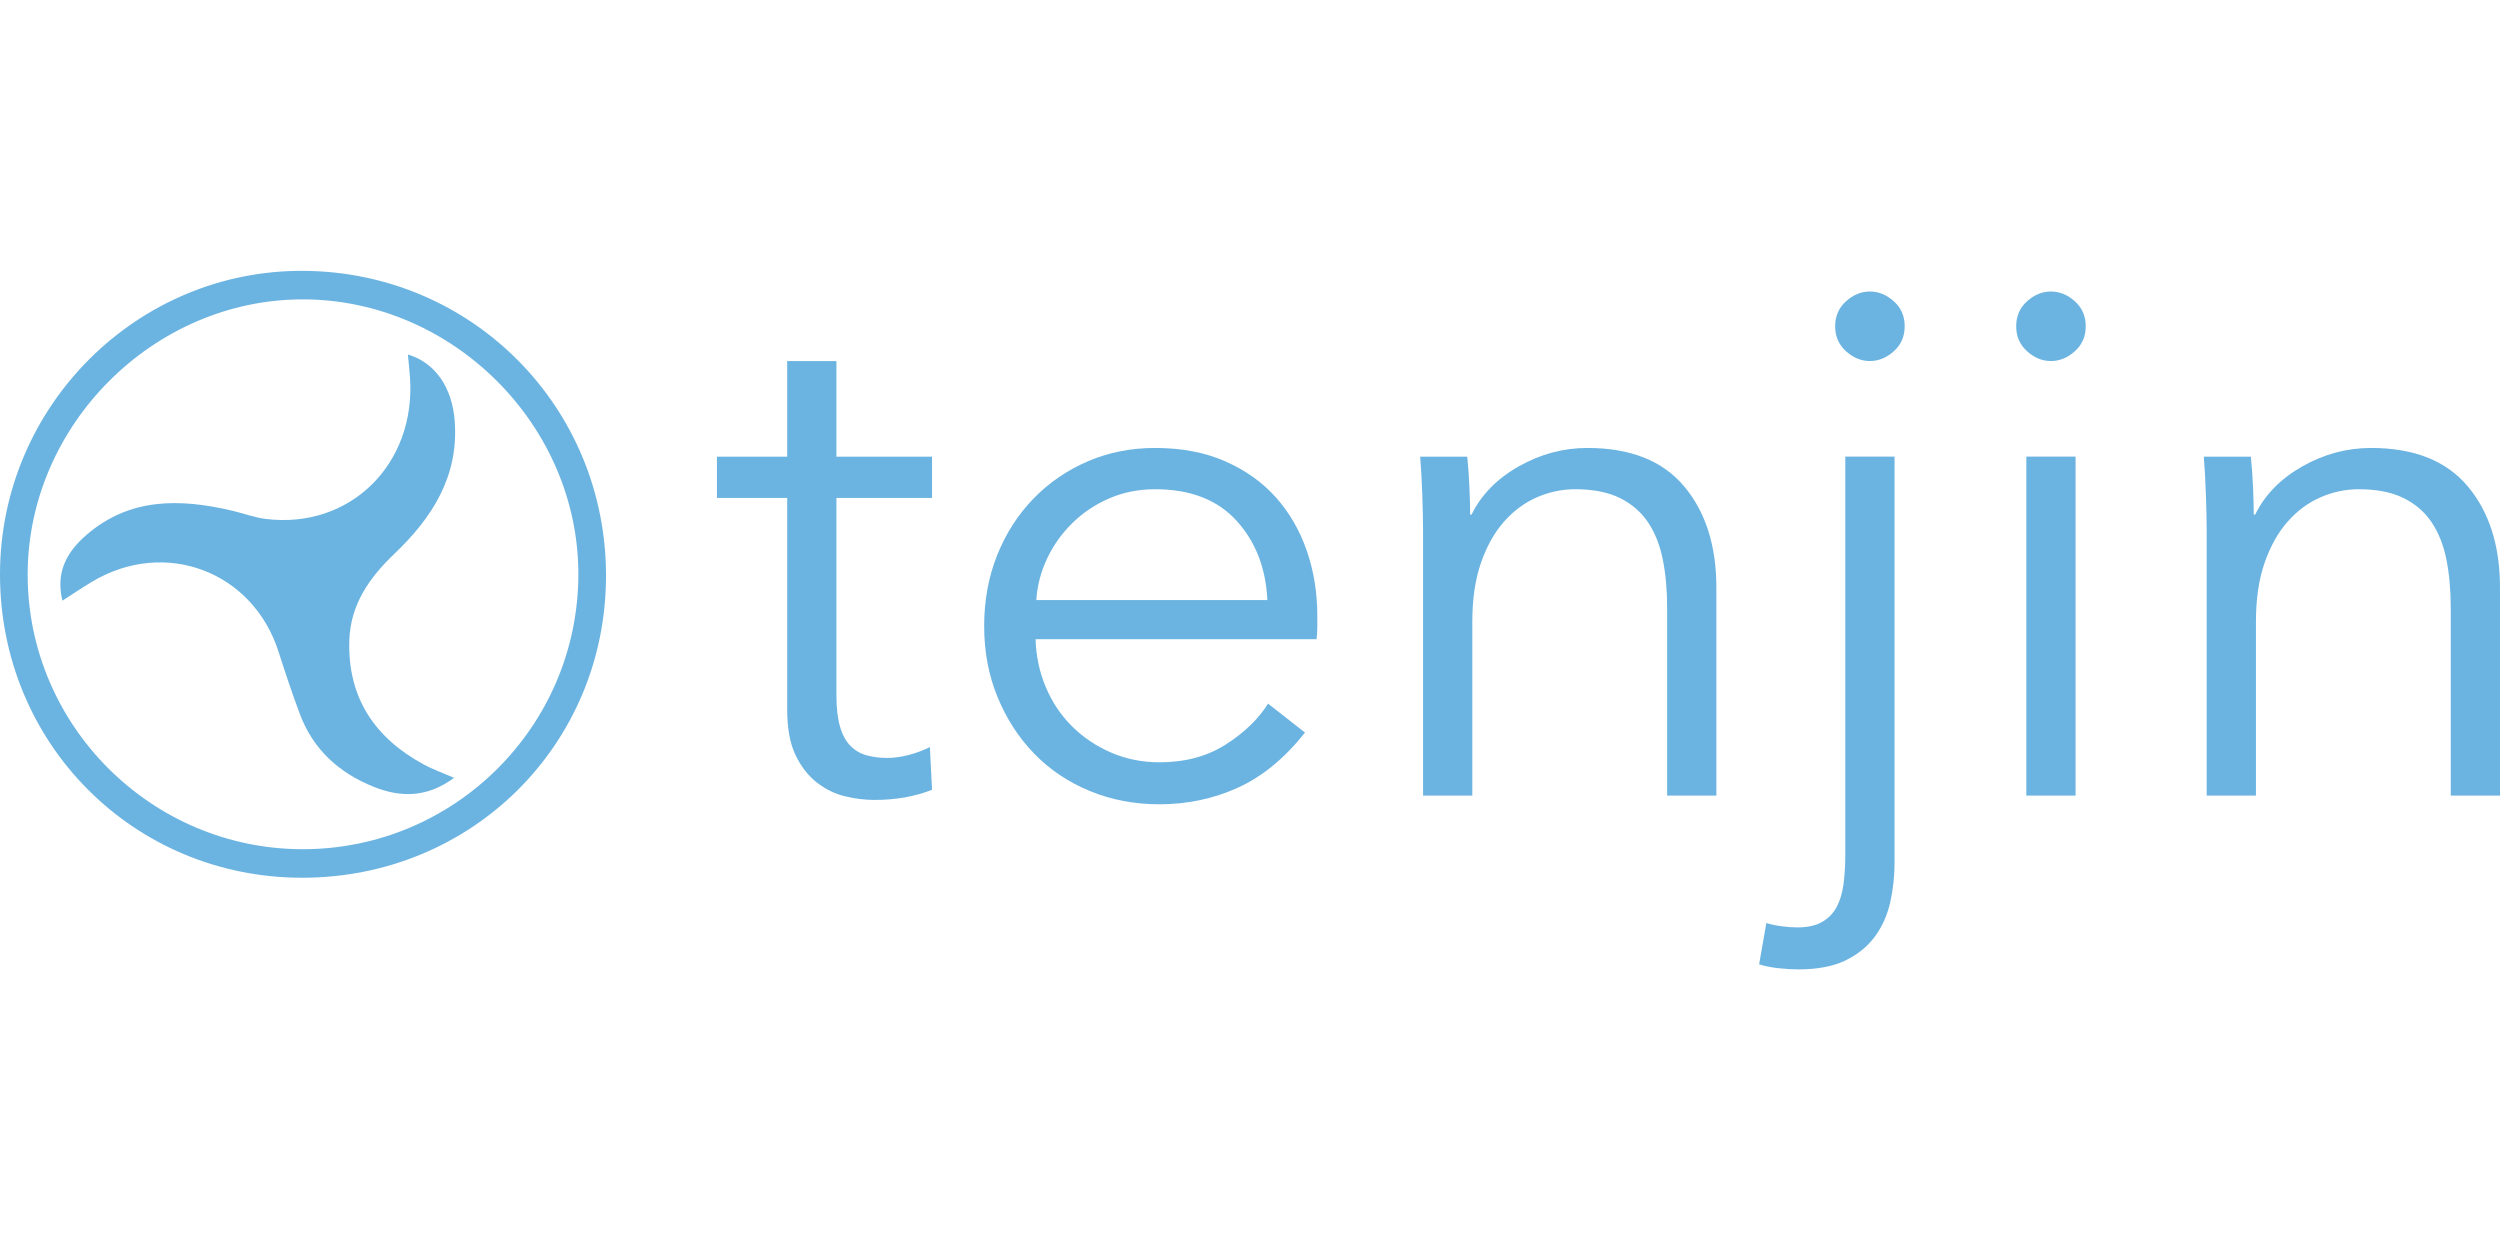 <svg width="120" height="60" viewBox="0 0 120 60" fill="none" xmlns="http://www.w3.org/2000/svg">
<path d="M44.738 23.9H40.149V33.391C40.149 33.994 40.207 34.492 40.323 34.886C40.439 35.28 40.606 35.587 40.827 35.807C41.047 36.027 41.308 36.178 41.609 36.259C41.91 36.34 42.235 36.381 42.583 36.381C42.907 36.381 43.248 36.334 43.608 36.242C43.967 36.149 44.309 36.022 44.634 35.859L44.738 37.91C44.321 38.073 43.886 38.194 43.434 38.275C42.982 38.356 42.49 38.397 41.957 38.397C41.516 38.397 41.053 38.339 40.566 38.223C40.08 38.107 39.628 37.888 39.211 37.563C38.793 37.238 38.451 36.798 38.185 36.242C37.918 35.685 37.785 34.955 37.785 34.051V23.9H34.413V21.919H37.785V17.33H40.149V21.919H44.738V23.9Z" fill="#6BB4E1"/>
<path d="M63.231 29.567V30.089C63.231 30.274 63.219 30.471 63.196 30.68H49.708C49.731 31.491 49.893 32.256 50.195 32.974C50.495 33.693 50.913 34.319 51.446 34.851C51.979 35.385 52.605 35.808 53.324 36.12C54.041 36.433 54.818 36.59 55.653 36.59C56.881 36.59 57.941 36.306 58.833 35.738C59.725 35.17 60.403 34.516 60.867 33.774L62.64 35.164C61.667 36.393 60.594 37.273 59.425 37.806C58.254 38.339 56.996 38.606 55.653 38.606C54.447 38.606 53.329 38.391 52.298 37.963C51.266 37.534 50.38 36.937 49.639 36.172C48.896 35.408 48.312 34.504 47.883 33.461C47.454 32.418 47.24 31.283 47.24 30.054C47.24 28.826 47.448 27.69 47.865 26.647C48.283 25.604 48.862 24.7 49.604 23.936C50.345 23.171 51.214 22.574 52.211 22.145C53.207 21.716 54.285 21.502 55.444 21.502C56.718 21.502 57.843 21.716 58.816 22.145C59.789 22.574 60.6 23.153 61.25 23.883C61.898 24.613 62.391 25.465 62.727 26.439C63.063 27.412 63.231 28.455 63.231 29.567ZM60.833 28.802C60.763 27.273 60.27 26.004 59.355 24.996C58.439 23.988 57.136 23.483 55.444 23.483C54.656 23.483 53.926 23.629 53.254 23.918C52.581 24.208 51.99 24.602 51.481 25.1C50.971 25.599 50.565 26.166 50.264 26.803C49.963 27.441 49.789 28.107 49.743 28.802H60.833Z" fill="#6BB4E1"/>
<path d="M70.428 21.919C70.474 22.36 70.509 22.846 70.532 23.379C70.555 23.913 70.567 24.353 70.567 24.7H70.636C71.1 23.75 71.853 22.98 72.896 22.388C73.939 21.797 75.039 21.502 76.199 21.502C78.261 21.502 79.808 22.116 80.839 23.345C81.87 24.573 82.386 26.195 82.386 28.211V38.189H80.023V29.185C80.023 28.328 79.953 27.551 79.814 26.856C79.675 26.16 79.437 25.564 79.101 25.065C78.765 24.567 78.313 24.179 77.746 23.901C77.177 23.623 76.465 23.483 75.608 23.483C74.982 23.483 74.373 23.611 73.782 23.866C73.192 24.121 72.664 24.509 72.201 25.031C71.737 25.552 71.366 26.213 71.088 27.012C70.81 27.811 70.671 28.756 70.671 29.845V38.189H68.307V25.5C68.307 25.06 68.295 24.492 68.272 23.796C68.249 23.101 68.214 22.475 68.168 21.919L70.428 21.919Z" fill="#6BB4E1"/>
<path d="M84.784 44.306C85.016 44.376 85.266 44.428 85.532 44.463C85.798 44.498 86.048 44.515 86.279 44.515C86.766 44.515 87.16 44.428 87.461 44.254C87.762 44.081 87.994 43.842 88.157 43.541C88.318 43.24 88.429 42.875 88.487 42.447C88.545 42.017 88.574 41.548 88.574 41.039V21.918H90.938V41.421C90.938 42.069 90.868 42.701 90.73 43.316C90.591 43.929 90.346 44.474 89.999 44.949C89.651 45.424 89.182 45.807 88.591 46.097C88 46.386 87.241 46.531 86.314 46.531C86.059 46.531 85.758 46.514 85.41 46.479C85.063 46.444 84.739 46.38 84.437 46.288L84.784 44.306ZM91.425 15.661C91.425 16.148 91.251 16.547 90.903 16.86C90.555 17.173 90.173 17.33 89.756 17.33C89.338 17.33 88.956 17.173 88.609 16.86C88.261 16.547 88.087 16.148 88.087 15.661C88.087 15.174 88.261 14.774 88.609 14.462C88.956 14.149 89.338 13.992 89.756 13.992C90.173 13.992 90.555 14.149 90.903 14.462C91.251 14.774 91.425 15.174 91.425 15.661Z" fill="#6BB4E1"/>
<path d="M100.115 15.661C100.115 16.148 99.941 16.547 99.593 16.86C99.245 17.173 98.863 17.33 98.446 17.33C98.028 17.33 97.646 17.173 97.299 16.86C96.951 16.547 96.777 16.148 96.777 15.661C96.777 15.174 96.951 14.774 97.299 14.462C97.646 14.149 98.028 13.992 98.446 13.992C98.863 13.992 99.245 14.149 99.593 14.462C99.941 14.774 100.115 15.174 100.115 15.661ZM99.628 38.188H97.264V21.918H99.628V38.188Z" fill="#6BB4E1"/>
<path d="M108.041 21.919C108.087 22.36 108.122 22.846 108.146 23.379C108.168 23.913 108.18 24.353 108.18 24.7H108.249C108.713 23.75 109.467 22.98 110.509 22.388C111.552 21.797 112.653 21.502 113.812 21.502C115.875 21.502 117.422 22.116 118.453 23.345C119.484 24.573 120 26.195 120 28.211V38.189H117.636V29.185C117.636 28.328 117.567 27.551 117.428 26.856C117.288 26.16 117.051 25.564 116.715 25.065C116.379 24.567 115.927 24.179 115.359 23.901C114.79 23.623 114.078 23.483 113.221 23.483C112.595 23.483 111.987 23.611 111.396 23.866C110.805 24.121 110.277 24.509 109.814 25.031C109.35 25.552 108.98 26.213 108.702 27.012C108.423 27.811 108.285 28.756 108.285 29.845V38.189H105.921V25.5C105.921 25.06 105.909 24.492 105.885 23.796C105.862 23.101 105.828 22.475 105.782 21.919L108.041 21.919Z" fill="#6BB4E1"/>
<path d="M29.089 27.652C29.078 35.749 22.636 42.139 14.492 42.132C6.396 42.124 -0.014 35.673 2.3941e-05 27.547C0.014 19.488 6.592 12.934 14.599 13.001C22.683 13.067 29.1 19.556 29.089 27.652ZM14.53 40.762C21.805 40.765 27.728 34.88 27.761 27.614C27.794 20.442 21.76 14.388 14.562 14.37C7.386 14.353 1.328 20.399 1.328 27.581C1.327 34.826 7.27 40.76 14.53 40.762Z" fill="#6BB4E1"/>
<path d="M21.795 37.335C20.546 38.263 19.285 38.302 17.969 37.779C16.281 37.11 15.029 35.981 14.386 34.255C14.023 33.278 13.691 32.288 13.374 31.294C12.14 27.423 7.925 25.829 4.42 27.921C3.943 28.206 3.483 28.52 2.994 28.834C2.705 27.6 3.061 26.611 4.164 25.663C6.243 23.877 8.644 23.931 11.123 24.508C11.669 24.635 12.204 24.84 12.756 24.909C16.804 25.411 19.981 22.274 19.678 18.097C19.652 17.746 19.614 17.396 19.579 17.016C20.908 17.414 21.712 18.613 21.828 20.233C22.018 22.881 20.738 24.858 18.93 26.583C17.728 27.729 16.82 29.021 16.767 30.745C16.684 33.483 17.982 35.416 20.337 36.694C20.78 36.935 21.262 37.103 21.795 37.335Z" fill="#6BB4E1"/>
</svg>
